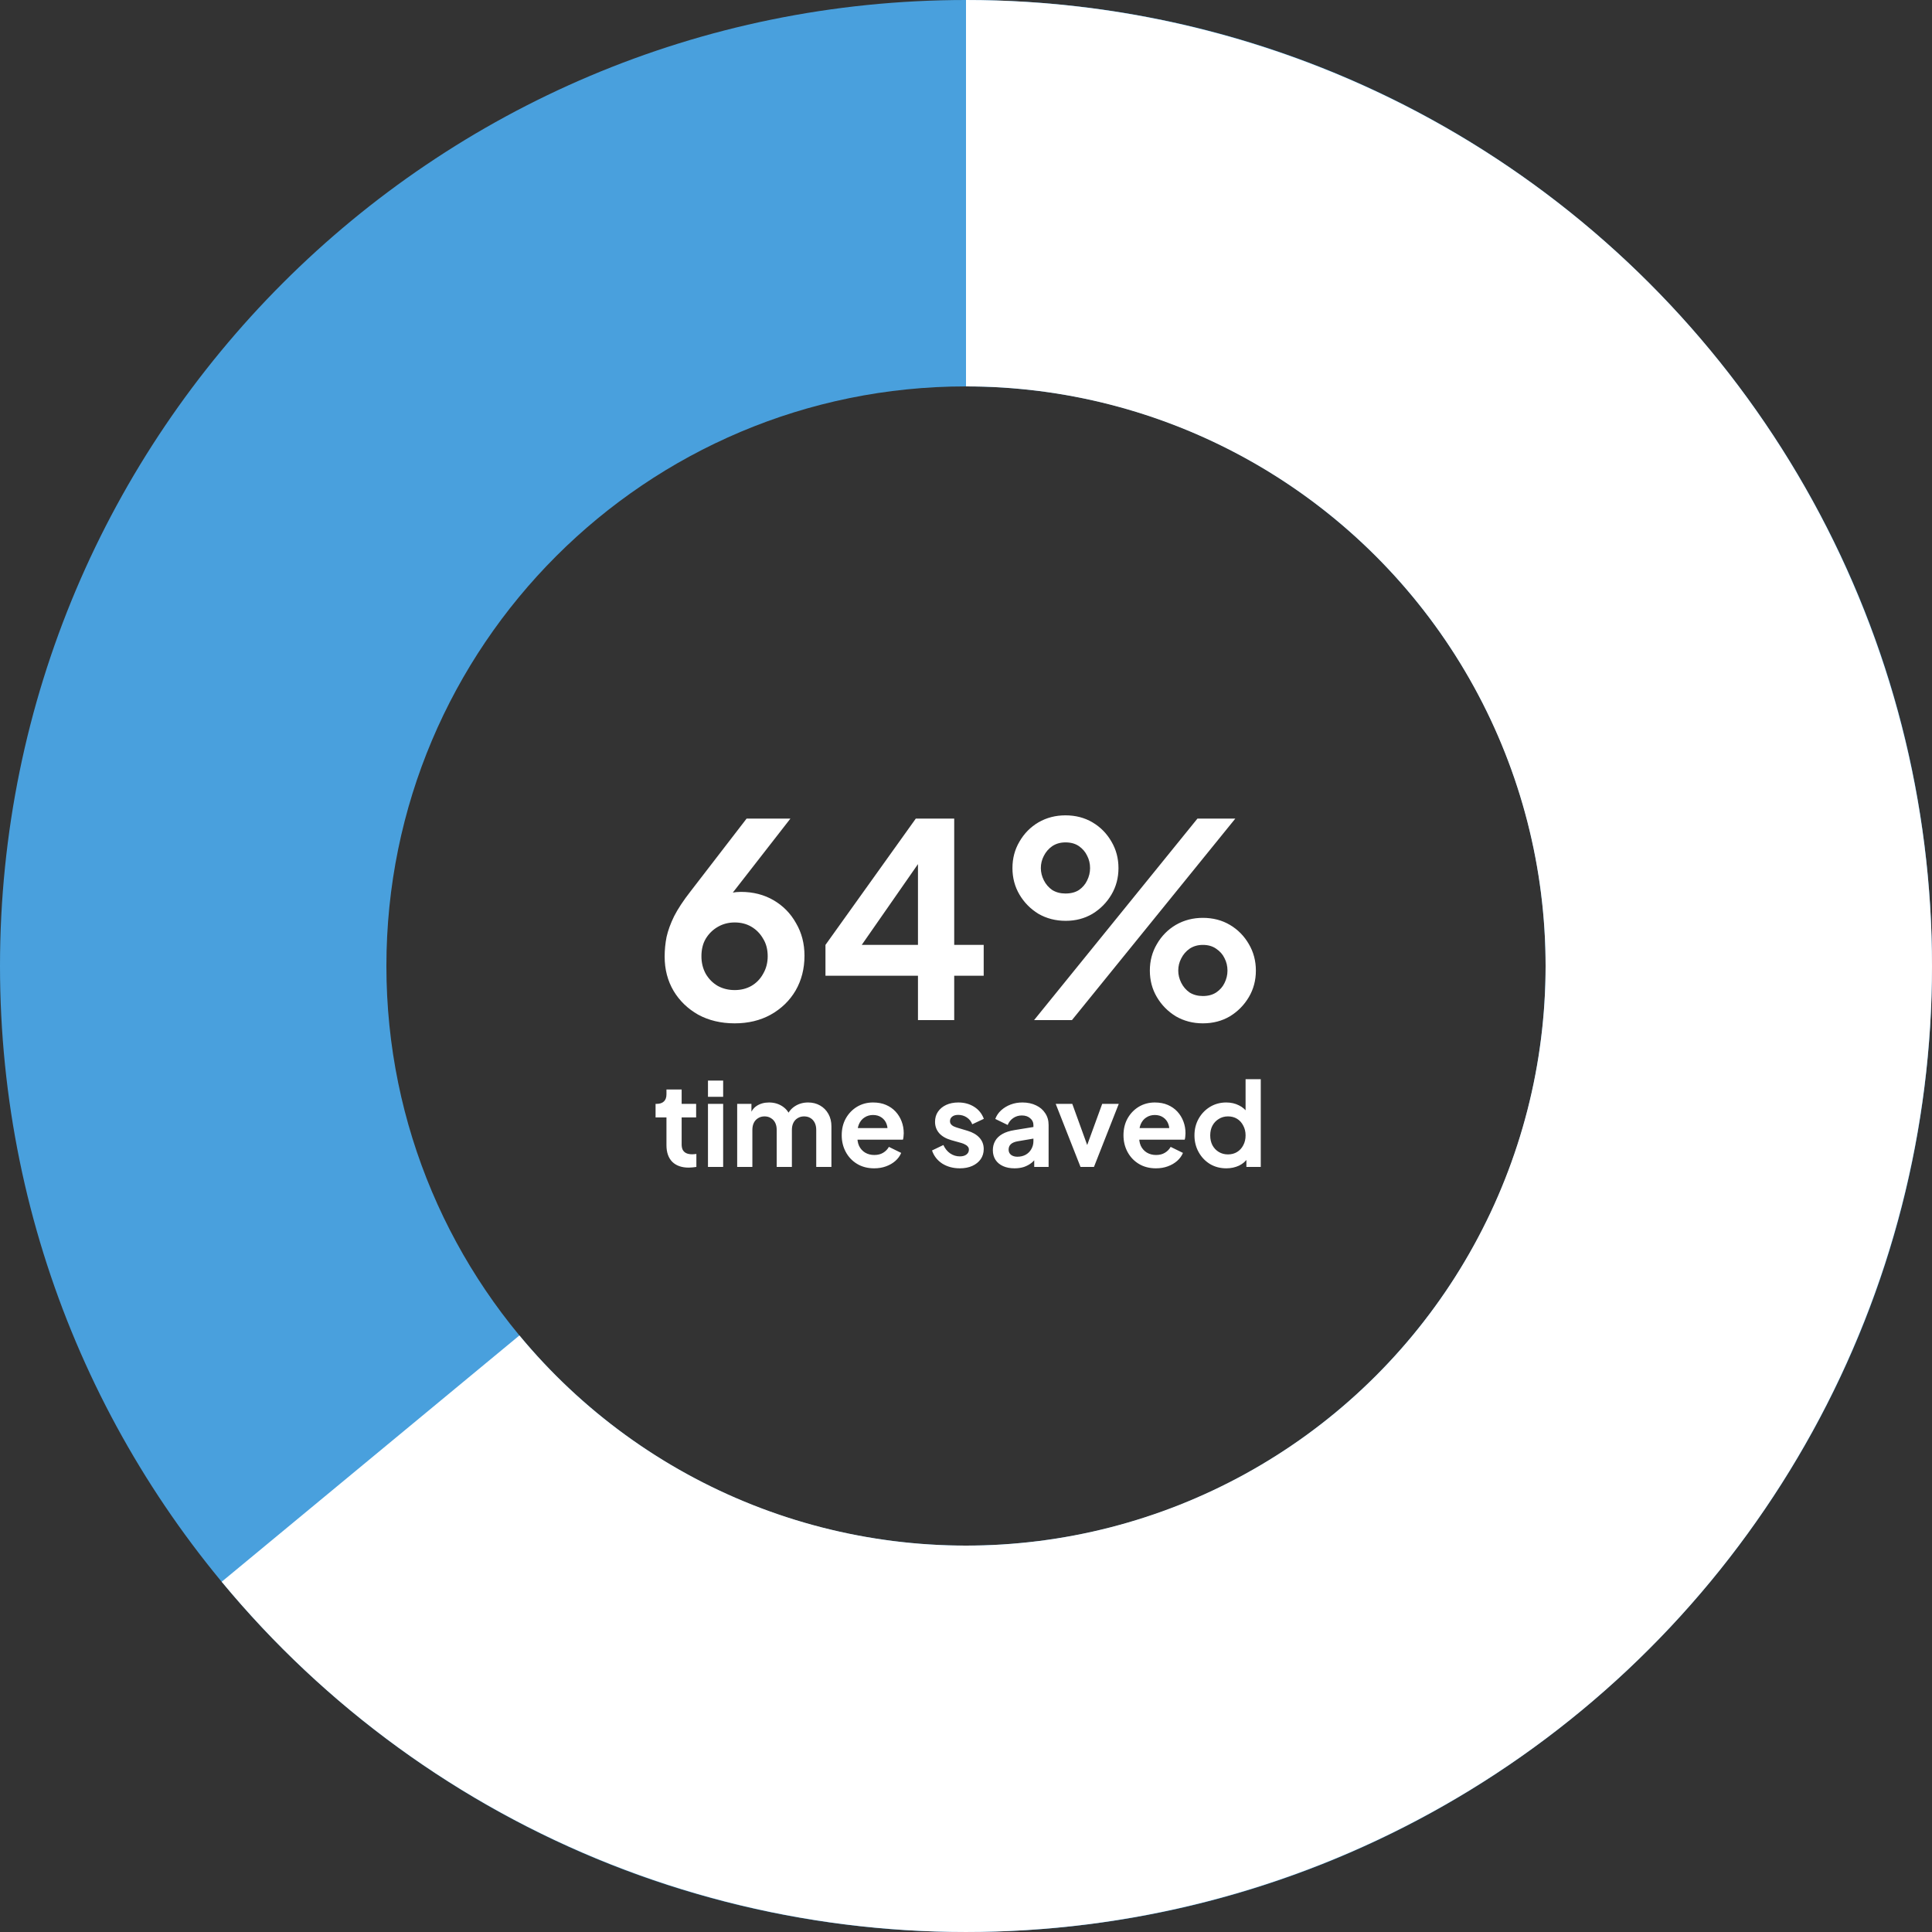 <svg width="1000" height="1000" viewBox="0 0 1000 1000" fill="none" xmlns="http://www.w3.org/2000/svg">
<rect x="0" y="0" width="1000" height="1000" fill="#333333" stroke="none"/>
<g clip-path="url(#clip0_535_7304)">
<path d="M1000 500C1000 776.142 776.142 1000 500 1000C223.858 1000 0 776.142 0 500C0 223.858 223.858 0 500 0C776.142 0 1000 223.858 1000 500ZM200 500C200 665.685 334.315 800 500 800C665.685 800 800 665.685 800 500C800 334.315 665.685 200 500 200C334.315 200 200 334.315 200 500Z" fill="#49A0DD"/>
<path d="M500 0C584.22 1.00431e-06 667.075 21.274 740.877 61.847C814.679 102.42 877.037 160.978 922.164 232.086C967.291 303.195 993.725 384.551 999.013 468.605C1004.3 552.658 988.273 636.685 952.414 712.889C916.555 789.094 862.028 855.005 793.893 904.508C725.758 954.011 646.223 985.502 562.667 996.057C479.112 1006.61 394.244 995.892 315.938 964.888C237.633 933.885 168.427 883.605 114.744 818.712L268.846 691.227C301.056 730.163 342.58 760.331 389.563 778.933C436.546 797.535 487.467 803.968 537.6 797.634C587.734 791.301 635.455 772.407 676.336 742.705C717.217 713.003 749.933 673.456 771.448 627.734C792.964 582.011 802.581 531.595 799.408 481.163C796.235 430.731 780.375 381.917 753.298 339.252C726.222 296.587 688.807 261.452 644.526 237.108C600.245 212.764 550.532 200 500 200V0Z" fill="white"/>
<path d="M380.28 529.68C373.187 529.68 366.887 528.187 361.38 525.2C355.967 522.12 351.72 518.013 348.64 512.88C345.56 507.653 344.02 501.727 344.02 495.1C344.02 491.74 344.347 488.38 345 485.02C345.747 481.66 347.053 478.067 348.92 474.24C350.88 470.413 353.68 466.167 357.32 461.5L386.44 423.7H409.12L373.7 469.2L370.62 465.84C371.927 464.813 373.28 464.02 374.68 463.46C376.08 462.807 377.48 462.34 378.88 462.06C380.373 461.78 381.913 461.64 383.5 461.64C389.847 461.64 395.493 463.087 400.44 465.98C405.387 468.873 409.26 472.84 412.06 477.88C414.953 482.827 416.4 488.427 416.4 494.68C416.4 501.4 414.86 507.42 411.78 512.74C408.7 517.967 404.407 522.12 398.9 525.2C393.487 528.187 387.28 529.68 380.28 529.68ZM380.28 512.46C383.453 512.46 386.3 511.76 388.82 510.36C391.433 508.867 393.487 506.767 394.98 504.06C396.567 501.353 397.36 498.32 397.36 494.96C397.36 491.413 396.567 488.38 394.98 485.86C393.487 483.247 391.48 481.193 388.96 479.7C386.44 478.207 383.547 477.46 380.28 477.46C377.107 477.46 374.213 478.207 371.6 479.7C368.987 481.193 366.887 483.247 365.3 485.86C363.807 488.38 363.06 491.413 363.06 494.96C363.06 498.32 363.807 501.353 365.3 504.06C366.887 506.767 368.987 508.867 371.6 510.36C374.213 511.76 377.107 512.46 380.28 512.46ZM475.139 528V505.04H427.259V489.08L474.019 423.7H493.899V489.08H509.159V505.04H493.899V528H475.139ZM441.259 495.94L437.899 489.08H475.139V438.68L480.039 440.22L441.259 495.94ZM535.24 528L619.8 423.7H639.4L554.84 528H535.24ZM551.62 476.62C546.394 476.62 541.68 475.407 537.48 472.98C533.374 470.46 530.107 467.147 527.68 463.04C525.254 458.933 524.04 454.36 524.04 449.32C524.04 444.28 525.254 439.707 527.68 435.6C530.107 431.4 533.374 428.087 537.48 425.66C541.68 423.233 546.347 422.02 551.48 422.02C556.707 422.02 561.374 423.233 565.48 425.66C569.587 428.087 572.854 431.4 575.28 435.6C577.707 439.707 578.92 444.28 578.92 449.32C578.92 454.36 577.707 458.933 575.28 463.04C572.854 467.147 569.587 470.46 565.48 472.98C561.374 475.407 556.754 476.62 551.62 476.62ZM551.48 462.48C554.28 462.48 556.614 461.873 558.48 460.66C560.347 459.353 561.747 457.72 562.68 455.76C563.707 453.707 564.22 451.56 564.22 449.32C564.22 446.987 563.707 444.84 562.68 442.88C561.747 440.92 560.347 439.287 558.48 437.98C556.614 436.673 554.28 436.02 551.48 436.02C548.867 436.02 546.58 436.673 544.62 437.98C542.754 439.287 541.307 440.967 540.28 443.02C539.254 444.98 538.74 447.08 538.74 449.32C538.74 451.467 539.254 453.567 540.28 455.62C541.307 457.673 542.754 459.353 544.62 460.66C546.58 461.873 548.867 462.48 551.48 462.48ZM622.6 529.68C617.467 529.68 612.8 528.467 608.6 526.04C604.494 523.52 601.227 520.207 598.8 516.1C596.374 511.993 595.16 507.42 595.16 502.38C595.16 497.34 596.374 492.767 598.8 488.66C601.227 484.46 604.494 481.147 608.6 478.72C612.8 476.293 617.467 475.08 622.6 475.08C627.827 475.08 632.494 476.293 636.6 478.72C640.707 481.147 643.974 484.46 646.4 488.66C648.827 492.767 650.04 497.34 650.04 502.38C650.04 507.42 648.827 511.993 646.4 516.1C643.974 520.207 640.707 523.52 636.6 526.04C632.494 528.467 627.827 529.68 622.6 529.68ZM622.6 515.54C625.307 515.54 627.594 514.933 629.46 513.72C631.42 512.413 632.867 510.78 633.8 508.82C634.827 506.767 635.34 504.62 635.34 502.38C635.34 500.047 634.827 497.9 633.8 495.94C632.867 493.98 631.42 492.347 629.46 491.04C627.594 489.733 625.307 489.08 622.6 489.08C619.987 489.08 617.7 489.733 615.74 491.04C613.874 492.347 612.427 494.027 611.4 496.08C610.374 498.04 609.86 500.14 609.86 502.38C609.86 504.527 610.374 506.627 611.4 508.68C612.427 510.733 613.874 512.413 615.74 513.72C617.7 514.933 619.987 515.54 622.6 515.54ZM356.54 604.36C352.86 604.36 350 603.36 347.96 601.36C345.96 599.32 344.96 596.46 344.96 592.78V578.38H339.32V571.36H339.92C341.52 571.36 342.76 570.94 343.64 570.1C344.52 569.26 344.96 568.04 344.96 566.44V563.92H352.82V571.36H360.32V578.38H352.82V592.36C352.82 593.44 353 594.36 353.36 595.12C353.76 595.88 354.36 596.46 355.16 596.86C356 597.26 357.06 597.46 358.34 597.46C358.62 597.46 358.94 597.44 359.3 597.4C359.7 597.36 360.08 597.32 360.44 597.28V604C359.88 604.08 359.24 604.16 358.52 604.24C357.8 604.32 357.14 604.36 356.54 604.36ZM366.445 604V571.36H374.305V604H366.445ZM366.445 567.7V559.3H374.305V567.7H366.445ZM381.562 604V571.36H388.942V578.92L388.102 577.66C388.702 575.3 389.902 573.54 391.702 572.38C393.502 571.22 395.622 570.64 398.062 570.64C400.742 570.64 403.102 571.34 405.142 572.74C407.182 574.14 408.502 575.98 409.102 578.26L406.882 578.44C407.882 575.84 409.382 573.9 411.382 572.62C413.382 571.3 415.682 570.64 418.282 570.64C420.602 570.64 422.662 571.16 424.462 572.2C426.302 573.24 427.742 574.7 428.782 576.58C429.822 578.42 430.342 580.56 430.342 583V604H422.482V584.86C422.482 583.42 422.222 582.18 421.702 581.14C421.182 580.1 420.462 579.3 419.542 578.74C418.622 578.14 417.502 577.84 416.182 577.84C414.942 577.84 413.842 578.14 412.882 578.74C411.922 579.3 411.182 580.1 410.662 581.14C410.142 582.18 409.882 583.42 409.882 584.86V604H402.022V584.86C402.022 583.42 401.762 582.18 401.242 581.14C400.722 580.1 399.982 579.3 399.022 578.74C398.102 578.14 397.002 577.84 395.722 577.84C394.482 577.84 393.382 578.14 392.422 578.74C391.462 579.3 390.722 580.1 390.202 581.14C389.682 582.18 389.422 583.42 389.422 584.86V604H381.562ZM452.472 604.72C449.112 604.72 446.172 603.96 443.652 602.44C441.132 600.92 439.172 598.86 437.772 596.26C436.372 593.66 435.672 590.78 435.672 587.62C435.672 584.34 436.372 581.44 437.772 578.92C439.212 576.36 441.152 574.34 443.592 572.86C446.072 571.38 448.832 570.64 451.872 570.64C454.432 570.64 456.672 571.06 458.592 571.9C460.552 572.74 462.212 573.9 463.572 575.38C464.932 576.86 465.972 578.56 466.692 580.48C467.412 582.36 467.772 584.4 467.772 586.6C467.772 587.16 467.732 587.74 467.652 588.34C467.612 588.94 467.512 589.46 467.352 589.9H442.152V583.9H462.912L459.192 586.72C459.552 584.88 459.452 583.24 458.892 581.8C458.372 580.36 457.492 579.22 456.252 578.38C455.052 577.54 453.592 577.12 451.872 577.12C450.232 577.12 448.772 577.54 447.492 578.38C446.212 579.18 445.232 580.38 444.552 581.98C443.912 583.54 443.672 585.44 443.832 587.68C443.672 589.68 443.932 591.46 444.612 593.02C445.332 594.54 446.372 595.72 447.732 596.56C449.132 597.4 450.732 597.82 452.532 597.82C454.332 597.82 455.852 597.44 457.092 596.68C458.372 595.92 459.372 594.9 460.092 593.62L466.452 596.74C465.812 598.3 464.812 599.68 463.452 600.88C462.092 602.08 460.472 603.02 458.592 603.7C456.752 604.38 454.712 604.72 452.472 604.72ZM496.814 604.72C493.334 604.72 490.294 603.9 487.694 602.26C485.134 600.58 483.374 598.32 482.414 595.48L488.294 592.66C489.134 594.5 490.294 595.94 491.774 596.98C493.294 598.02 494.974 598.54 496.814 598.54C498.254 598.54 499.394 598.22 500.234 597.58C501.074 596.94 501.494 596.1 501.494 595.06C501.494 594.42 501.314 593.9 500.954 593.5C500.634 593.06 500.174 592.7 499.574 592.42C499.014 592.1 498.394 591.84 497.714 591.64L492.374 590.14C489.614 589.34 487.514 588.12 486.074 586.48C484.674 584.84 483.974 582.9 483.974 580.66C483.974 578.66 484.474 576.92 485.474 575.44C486.514 573.92 487.934 572.74 489.734 571.9C491.574 571.06 493.674 570.64 496.034 570.64C499.114 570.64 501.834 571.38 504.194 572.86C506.554 574.34 508.234 576.42 509.234 579.1L503.234 581.92C502.674 580.44 501.734 579.26 500.414 578.38C499.094 577.5 497.614 577.06 495.974 577.06C494.654 577.06 493.614 577.36 492.854 577.96C492.094 578.56 491.714 579.34 491.714 580.3C491.714 580.9 491.874 581.42 492.194 581.86C492.514 582.3 492.954 582.66 493.514 582.94C494.114 583.22 494.794 583.48 495.554 583.72L500.774 585.28C503.454 586.08 505.514 587.28 506.954 588.88C508.434 590.48 509.174 592.44 509.174 594.76C509.174 596.72 508.654 598.46 507.614 599.98C506.574 601.46 505.134 602.62 503.294 603.46C501.454 604.3 499.294 604.72 496.814 604.72ZM525.115 604.72C522.835 604.72 520.855 604.34 519.175 603.58C517.495 602.82 516.195 601.74 515.275 600.34C514.355 598.9 513.895 597.24 513.895 595.36C513.895 593.56 514.295 591.96 515.095 590.56C515.895 589.12 517.135 587.92 518.815 586.96C520.495 586 522.615 585.32 525.175 584.92L535.855 583.18V589.18L526.675 590.74C525.115 591.02 523.955 591.52 523.195 592.24C522.435 592.96 522.055 593.9 522.055 595.06C522.055 596.18 522.475 597.08 523.315 597.76C524.195 598.4 525.275 598.72 526.555 598.72C528.195 598.72 529.635 598.38 530.875 597.7C532.155 596.98 533.135 596 533.815 594.76C534.535 593.52 534.895 592.16 534.895 590.68V582.28C534.895 580.88 534.335 579.72 533.215 578.8C532.135 577.84 530.695 577.36 528.895 577.36C527.215 577.36 525.715 577.82 524.395 578.74C523.115 579.62 522.175 580.8 521.575 582.28L515.155 579.16C515.795 577.44 516.795 575.96 518.155 574.72C519.555 573.44 521.195 572.44 523.075 571.72C524.955 571 526.995 570.64 529.195 570.64C531.875 570.64 534.235 571.14 536.275 572.14C538.315 573.1 539.895 574.46 541.015 576.22C542.175 577.94 542.755 579.96 542.755 582.28V604H535.315V598.42L536.995 598.3C536.155 599.7 535.155 600.88 533.995 601.84C532.835 602.76 531.515 603.48 530.035 604C528.555 604.48 526.915 604.72 525.115 604.72ZM559.273 604L546.433 571.36H555.013L564.313 597.04H561.133L570.493 571.36H579.073L566.233 604H559.273ZM598.312 604.72C594.952 604.72 592.012 603.96 589.492 602.44C586.972 600.92 585.012 598.86 583.612 596.26C582.212 593.66 581.512 590.78 581.512 587.62C581.512 584.34 582.212 581.44 583.612 578.92C585.052 576.36 586.992 574.34 589.432 572.86C591.912 571.38 594.672 570.64 597.712 570.64C600.272 570.64 602.512 571.06 604.432 571.9C606.392 572.74 608.052 573.9 609.412 575.38C610.772 576.86 611.812 578.56 612.532 580.48C613.252 582.36 613.612 584.4 613.612 586.6C613.612 587.16 613.572 587.74 613.492 588.34C613.452 588.94 613.352 589.46 613.192 589.9H587.992V583.9H608.752L605.032 586.72C605.392 584.88 605.292 583.24 604.732 581.8C604.212 580.36 603.332 579.22 602.092 578.38C600.892 577.54 599.432 577.12 597.712 577.12C596.072 577.12 594.612 577.54 593.332 578.38C592.052 579.18 591.072 580.38 590.392 581.98C589.752 583.54 589.512 585.44 589.672 587.68C589.512 589.68 589.772 591.46 590.452 593.02C591.172 594.54 592.212 595.72 593.572 596.56C594.972 597.4 596.572 597.82 598.372 597.82C600.172 597.82 601.692 597.44 602.932 596.68C604.212 595.92 605.212 594.9 605.932 593.62L612.292 596.74C611.652 598.3 610.652 599.68 609.292 600.88C607.932 602.08 606.312 603.02 604.432 603.7C602.592 604.38 600.552 604.72 598.312 604.72ZM634.75 604.72C631.59 604.72 628.77 603.98 626.29 602.5C623.81 600.98 621.85 598.92 620.41 596.32C618.97 593.72 618.25 590.84 618.25 587.68C618.25 584.48 618.97 581.6 620.41 579.04C621.85 576.48 623.81 574.44 626.29 572.92C628.81 571.4 631.61 570.64 634.69 570.64C637.17 570.64 639.37 571.14 641.29 572.14C643.25 573.1 644.79 574.46 645.91 576.22L644.71 577.84V558.58H652.57V604H645.13V597.7L645.97 599.26C644.85 601.02 643.29 602.38 641.29 603.34C639.29 604.26 637.11 604.72 634.75 604.72ZM635.59 597.52C637.39 597.52 638.97 597.1 640.33 596.26C641.69 595.42 642.75 594.26 643.51 592.78C644.31 591.3 644.71 589.6 644.71 587.68C644.71 585.8 644.31 584.12 643.51 582.64C642.75 581.12 641.69 579.94 640.33 579.1C638.97 578.26 637.39 577.84 635.59 577.84C633.83 577.84 632.25 578.28 630.85 579.16C629.45 580 628.35 581.16 627.55 582.64C626.79 584.08 626.41 585.76 626.41 587.68C626.41 589.6 626.79 591.3 627.55 592.78C628.35 594.26 629.45 595.42 630.85 596.26C632.25 597.1 633.83 597.52 635.59 597.52Z" fill="white"/>
</g>
<defs>
<clipPath id="clip0_535_7304">
<rect width="1000" height="1000" fill="white"/>
</clipPath>
</defs>
</svg>
